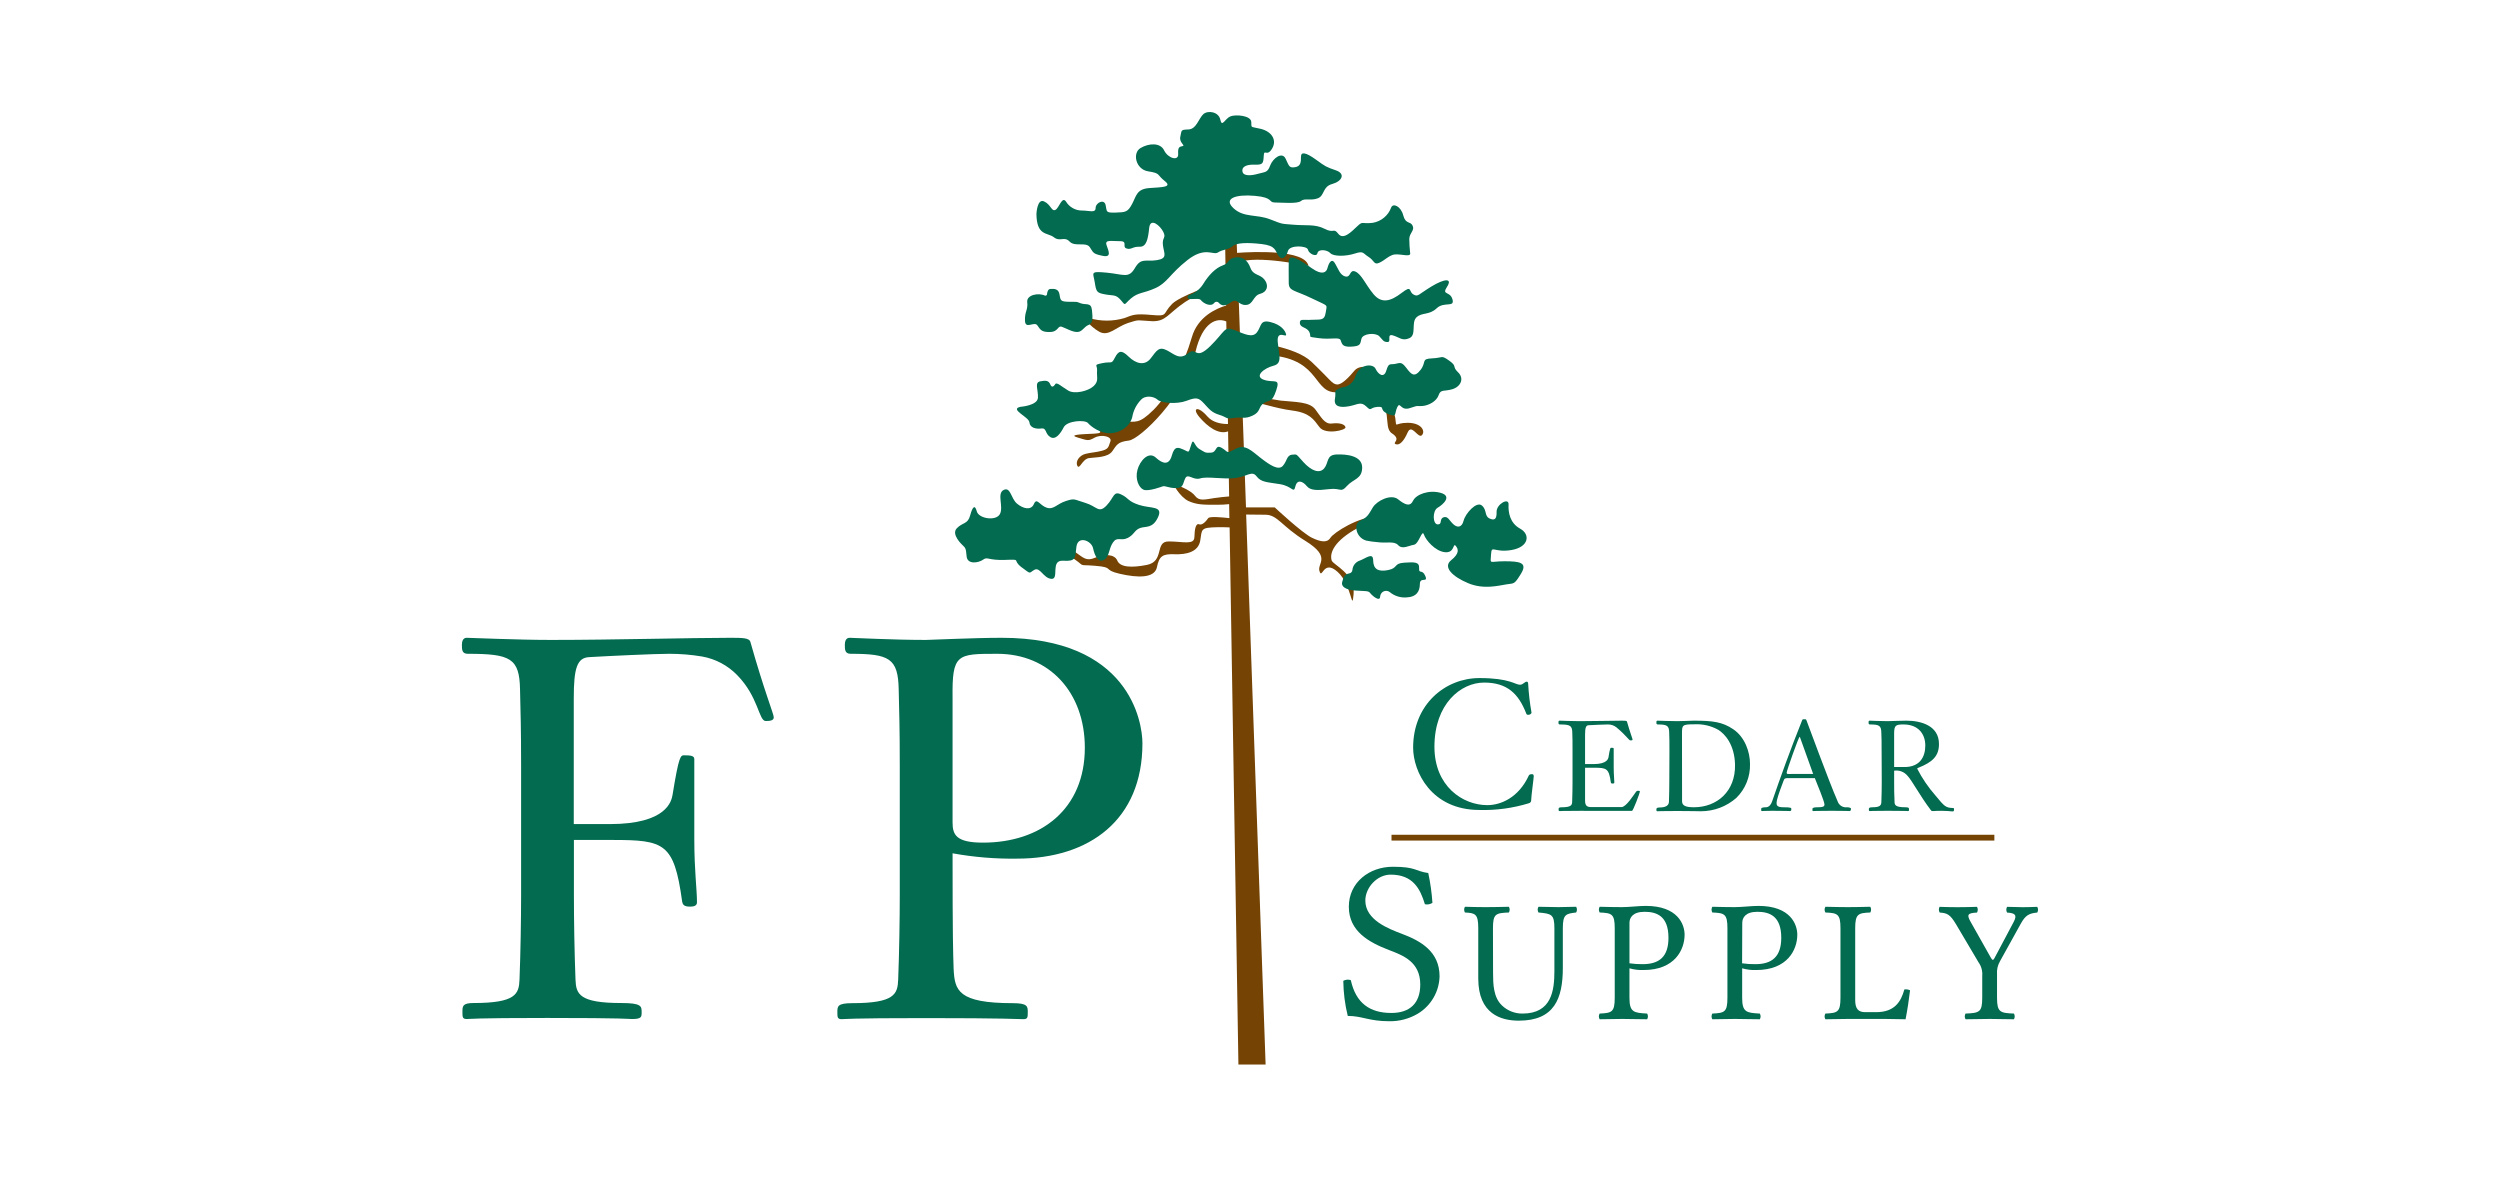 <?xml version="1.0" encoding="UTF-8"?><svg id="a" xmlns="http://www.w3.org/2000/svg" viewBox="0 0 750 353"><defs><style>.b{fill:#026b50;}.c{fill:#754304;}</style></defs><path class="c" d="M422.3,126.84c-4.18,0-3.25,1.86-3.71-1.39s-6-13.69-6-13.69c-1.39-2-4.78-2.32-6.27-.55s-3.75,4.27-5.24,4.13-1.81-1.26-7.65-6.82c-4.77-4.54-17-6-21.38-6.42l-.83-23.31c5.73-2.43,21.32,1,21.32,1-.95-5-16.75-4.27-21.42-3.93l-.29-8-3.36,.93,.25,15.46c-4.45,1.26-13.8,4.65-16.09,6.92-3,3-1,3.79-6.13,3.32s-5.66,0-8.16,.93c-3.45,1.02-7.13,1.02-10.58,0-2.87-1.11,.19,2.52,3,4.09s5-1.4,8.63-2.61,2.86-.73,7.14-.55,4.74-2.2,10-5.75c3.52-2.35,9-4.16,12.21-5.11l.11,6.16c-3,.9-8.51,3.33-10.28,9.46-2.51,8.66-7,17.35-11.48,21.81s-5.44,3.52-9,3.52-7.42-.18-8,1.11,3,2.35-.74,2.54-8.11,.28-5,1.19,3.09,1.07,5.07,0,5.26-.34,4.7,1.12-.43,2.21-2.29,2.76-3.48,.56-5.2,1-3.08,2.17-2.44,3.55,1.49-2,3.5-2.28,5.63-.12,7-2.07,1.61-2.79,4.95-3.19,16.84-13.22,19.99-26.58c2.18-9.18,6.49-10.34,9.25-9.16l.51,30.78c-1.9,0-4.57-.39-6.22-2.32-2.79-3.24-4.74-2.55-2.32,.28s5.74,5.32,8.57,4.24l.32,19.52c-1.36,.11-3.05,.28-4.49,.5-3,.47-4.54,.93-5.75-.69s-4.55-2.83-5.94-3.57,1.44,4,4,5.15,4.59,1.11,8.63,1.11c1.19,0,2.37-.06,3.55-.19l.07,4.2c-2.36-.27-5.93-.57-6.34,0-.62,.87-1.74,2.23-2.73,1.85s-1.36,1.37-1.42,3.84-3.46,1.3-7.73,1.3-1.13,6-6.56,7.05c-4.51,.89-8,.74-8.84-1.3s-4.08-2-6.68-.86-3.48,0-5.82-1.61-8.47-3.16-2.22,.8,1.91,2.72,8,3.22,2.1,1.17,7.48,2.41,10.45,1.36,11.13-2,1.74-4,5.32-3.87,7.12-.71,7.67-4.11,0-3.9,5.14-4c1.59,0,2.78,0,3.67,.06l2.64,161.14h8.16l-5.84-165c1.13,0,2.76,0,5.84,.06,3.62,.05,4.78,3.44,11.92,7.84,7.93,4.9,3.48,6.73,4.23,9.05,.87,2.72,1.06-3.66,5.42,.23s4.32,12.62,4.83,6.59-6.17-8.67-6.59-10-.37-4.46,5.48-8.35,13.08-4.41,8-4.69-12.89,4.69-13.82,6.22-2.74,1.39-5.61,0-11.14-9.1-11.14-9.1h-8.61l-1.16-32.41c5,.84,9.79,2.68,15.05,3.36s6.4,2.66,8.17,5,8,.93,7.79,0-1.86-1.39-4.08-1.11-3.25-2-5-4.27-5.85-2.14-10.39-2.6c-3.91-.59-7.79-1.41-11.6-2.47l-.4-11.12,5.69-.14c18.27,0,15.68,10.95,22.58,11.23s3.41-1.68,10.75,1,3.41,9.37,6.38,11.32,0,2.78,1.11,3.24,2.41-.74,3.62-3.52,3.15,2,4.27,.83-.1-3.71-4.27-3.71Z"/><path class="b" d="M310.93,64.15s.21-4.64,2.26-3.74,2.25,3.09,3.4,2.57,2-4.27,3.21-2.51c1.02,1.69,2.86,2.71,4.83,2.69,2.1,0,4.05,.84,4.05-.74s2.54-2.88,3-.93-.15,2.38,2.94,2.29,3.71-.16,5-2.57,1.33-4.51,5.17-4.79,7.05-.22,4.6-2.14-1.11-2.28-4.91-2.87-4.83-5.51-2.32-7,5.94-1.67,7.08,.71c1.14,2.38,4.36,3.31,4.21,1.08s.49-2.16,1.36-2.38-1.15-1-.71-2.85,0-2.07,2.41-2.13,3.12-3.36,4.49-4.59,4.61-.74,5.1,1.67,1.4-.34,3-1,6.16-.27,6.28,1.64-.43,1.33,2.78,2.08,5.05,3.27,3.47,5.93-2.38-.09-2.51,2.17-.18,2.75-2.78,2.66-3.93,.74-3.59,2.13,2.69,1.18,4.73,.59,2.76-.25,3.56-2.44,3.59-4.3,4.64-2.08,1.05,2.82,2.78,2.57,1.86-1.51,1.83-3.12,1.45-1.36,4.48,.83,3,2.17,6,3.22,1.8,3.31-1.14,4.11-2.2,3.53-4.33,4.3-3.93-.15-5,.78-5.69,.46-7.8,.46-.3-1.49-6.06-2-9.52,.8-6.4,3.71,6.87,1.73,11,3.34,3.22,1.27,6.93,1.61,6.55-.25,9.43,1.24,2.6-.44,4.08,1.48,3.84-.49,5.66-2.22,1.21-.65,4.64-1.06c2.55-.41,4.69-2.17,5.57-4.6,.56-1.42,2.91-.4,3.62,2.35s2.13,1.67,2.81,3.1-.89,2.1-1,3.92c.01,1.49,.11,2.98,.28,4.46,0,1.24-3.65-.28-5.38,.43s-2.1,1.46-3.83,2.29-1.49-.62-3.28-1.73-1.43-1.89-4.15-1-6.43,.89-7.33-.13-3.59-1.33-3.86,0-2.63,.13-2.85-1.05-5.47-1.51-6,.41-1.79,2.9-2.84,1.42-.72-3-5-3.5-7.58-.43-8.79,.65-2.9,.9-4.36,1.86-3.83-1.89-9.15,2.29-6,6.77-9.62,8.41-5.14,1.21-7.36,3.12-1.46,2.29-3,.5-2.17-1.27-4.67-1.73-2.72-.68-3.16-3.59-1.64-3.43,3.53-2.94,6.62,1.86,8.5-1.36,3.16-1.86,6.56-2.38,2.17-2,1.86-4.46,1.05-2.1,.12-4-3.9-4.45-4.24-1.23-.77,5.75-2.9,5.66-2.45,1-3.9,.52,.52-2.22-2-2.19-4.58-.56-4,1.17,1.67,3.84-1.21,3.22-2.66-.84-3.8-2.57-4.46,0-6.07-1.7-2.84,.19-4.73-1.3-5.16-.28-5.22-7.02Z"/><path class="b" d="M313.45,88.67c.24,.1,.51-.01,.62-.25,.02-.04,.03-.09,.03-.14,.07-.68,.29-1.55,1-1.59,1.12-.07,2.49-.14,2.77,1.72s.39,2.08,3,2.13,1.72-.16,3.32,.44,3.13-.35,3.39,2,.35,4-1,4.5-1.83,2-3.27,2.11-3.27-1-4.68-1.53-1,1.47-3.6,1.54-2.9-.68-3.83-2-3.61,1.37-3.71-1.41,.95-3.2,.68-5.57c-.24-2.18,3.4-2.86,5.28-1.95Z"/><path class="b" d="M386.62,78.64s-.05,3.66,0,6.22,1.67,2.08,6.91,4.64,4.55,1.62,4.18,4.26-1.81,2-4.23,2.18-3.61-.46-3.52,1,2.13,1.12,2.87,2.74-.92,1.25,2.74,1.76,6.13-.41,6.59,.56,.28,2.14,3.11,2,2.78-.65,3.15-2.32,4.22-1.95,5.34-.83,1.2,1.76,2.5,1.76-.37-2.55,1.58-2,2.83,1.81,5,.83,.46-4.64,2.09-6.22,3.85-.6,6.07-2.73,5.48-.1,4.74-2.69-3.34-1.12-1.63-3.76-.69-2.51-4.68-.09-4,3.24-5.45,2.36-.26-2.92-3.51-.42-6,3.3-8.44,.33-3.53-5.89-5.38-6.73-1.3,1.83-3,1.46-2.2-2.45-3.25-4.09-1.92,.53-2.2,1.67-1.54,2.14-4.57,0-7.22-5.03-7.01-1.89Z"/><path class="b" d="M356.85,89.72c-.33-.01-.59-.29-.58-.62,0-.24,.16-.45,.39-.54,1.72-.56,3.19-1.68,4.19-3.19,1.73-2.85,3.83-5,6-5.76,2.17-.76,1.29-1.92,3.58-2.35s3.84,.75,4.7,3.1,2.85,1.79,4.21,3.52,.87,3.71-1.3,4.27-2,3.22-4.27,3.34-2.53-2.21-4.45-.83-2.92,1.07-3.71,.15c-.33-.36-.89-.38-1.24-.05-.05,.04-.09,.09-.13,.15-1,1.25-3.19,.13-4-.9-.37-.58-2.17-.23-3.39-.29Z"/><path class="b" d="M306.1,122.05s5.14-.36,5.28-2.72-1.12-4.55,.65-4.92,2.59-.23,3.06,.93,1.11,.51,1.53-.14,2,.88,3.9,2,6,.13,7.6-1.4,.84-2.69,1-4.54-1.29-1.72,1.58-2.32,2.65,.51,3.76-1.63,2-2.41,4.13-.32,4.82,2.88,6.63,.51,2.46-3.62,4.83-2.41,3.8,3,6.4,.88,2,2.41,6.63-2.14c4.63-4.55,4.09-6.07,7.24-4.82s5.47,2.48,6.82,.61,.84-3.77,4-3,4.45,2.56,4.69,3.71-2.83-1.53-2.51,2.23,1.53,6.45-1.25,7.15-5.94,3.15-2.92,4.22,5.05-.74,3.71,3.2-2,2.69-3.71,3.8-.84,2.6-3.39,3.76-3.06,.28-5.61,.7-2-.24-4.32-.93-3-1.67-4.64-3.43-2.27-1.91-5.24-.79-7.61,.65-8.68-.33-3.61-1.48-5,.05c-1.37,1.43-2.27,3.24-2.6,5.19-.74,2.88-3.71,4.74-6.63,4.83s-5.75-2-6.64-3.06-6.26-.74-7.28,1.25-2.5,3.94-4.08,2.92-1-2.78-2.65-2.55-3.43-.23-3.57-1.85-6.07-3.9-2.72-4.64Z"/><path class="b" d="M402.4,116.25c2.04-.12,3.76-1.54,4.27-3.52,1.24-3.59,5.26-3.71,6-2.1s2.48,3,3.22,.55,1.11-1.73,2.6-2,1.91-.8,3.4,1.18,2.41,3,4.27,.62,.06-3.34,3.46-3.47,2.6-1.11,5.13,.68,.75,1.66,2.66,3.49,.87,4.25-1.61,5.05-3.58-.06-4.2,1.79-2.91,3.1-4.83,3.28-.86-.37-3.77,.62-2.91-2.16-3.83-.25,.06,3.22-2.79,2-.68-2.29-3.15-2.1-1.67,1.48-3.34-.12-2.54-.56-5.2-.07-4.64,.13-4.2-2.29-.73-2.24,1.91-3.34Z"/><path class="b" d="M348.77,145.92s-4.26,1.61-5.69,1-2.59-3.15-1.85-5.93,3.34-5.7,5.5-3.72,4,2.35,4.83-.65,2-2.38,3.59-1.7,1.36,1.24,2.16-1.36,.8,.13,2.47,1.12,1.74,1.29,3.59,1.11,1.12-2.6,3.16-1.42c2.04,1.18,1.17,1.91,4.08,.31s4.82,.55,7.61,2.72,5.32,3.81,6.62,2.37,1.17-3.24,2.78-3.36,1.05-.37,3.4,2.22,4.83,3.59,6.25,1.86,.56-4,3.65-4.14,7.73,.37,7.73,3.89-2.66,3.4-4.58,5.57-1.67,.49-5.32,.93-5.63,.43-6.74-.93-2.84-2.17-3.4,.12-.81-.06-4.64-.68-5.63-.55-7-2.35-2.72,0-6.25,.5c-3.53,.5-8.47-.56-10.64,.12s-3.71-1.67-4.51,0-.5,2.91-2.79,2.91-3.16-.79-4.01-.51Z"/><path class="b" d="M288.71,163.49s-3.46-3.15-1.67-5,3.28-1.17,4-3.83,1.42-3.41,2-1.24,5.75,3,6.93,.8-1-6.15,1.11-7.22,2.17,2.52,4,4.07,4.23,2.16,5.1,.12,1.73,.44,3.83,1.12,3-1.12,5.75-2,2.29-.5,5.82,.55,4,3.28,6.37,.81,2-4.46,4.39-3.34,1.86,2,5.38,3.15,7.3,.19,5.69,3.68-3.65,2.63-5.38,3.25-1.73,2-3.77,3-3.09-.56-4.39,1.36-1,4.21-2.66,5.2-2.79-1.12-3.28-3.47-4.58-3.89-5-.49-.06,4.46-4,4.21-1.05,5.56-3.47,5.44-3.4-3.65-5.13-2.72-.8,1.54-3.84-.75,.25-2.41-4.94-2.22-5.26-1.06-6.62-.07-4.77,1.55-4.95-1.05-.47-2.52-1.27-3.36Z"/><path class="b" d="M404.79,172.02c.5-.09,.87-.5,.93-1,.08-1.2,.82-2.25,1.92-2.73,2.09-.7,4.27-2.79,4.31-.19s1.44,3.53,4.5,2.92,1.53-2,4.83-2.22,4.55-.19,4.45,1.67,.93,.13,1.86,2.32-1.63,.13-1.63,2.41-1.11,3.85-3.75,4c-1.91,.22-3.82-.35-5.29-1.58-.8-.6-1.92-.44-2.52,.36-.22,.3-.35,.66-.36,1.03-.09,1.67-2.46-.37-3-1.11s-1.44-.51-4.45-.74-4.32-1.26-3.94-2.56c.35-1.1,.56-2.35,2.14-2.58Z"/><path class="b" d="M409.83,162.17c-1.73-.51-2.93-2.1-2.94-3.91-.06-.87,.41-1.69,1.2-2.07,2.29-1.05,2.54-2,3.78-4s5.44-4.08,7.54-2.41,3.59,2.35,4.52,.43,4.76-3.34,8.29-2.35,.68,3.53-.93,4.46-1.49,4.94,0,5,.43-1.61,1.73-2.11,1.73,.87,2.91,2,2.6,1.18,3.15-1,3.84-5.88,5.45-4.58,.74,3.15,2.29,3.89,2.22,.25,2.16-2,3.71-4.4,3.59-2.17,.31,5.51,3.46,7.24,2.66,5.56-2.66,6.43-5.87-1.73-6.06,1.36-.62,2,4,2,7.05,.37,5,3.71-2,2.85-4.39,3.22-6.81,1.61-11.51-.37-7.61-4.83-5.07-6.87,2.22-3.34,1.36-4.33-.25,2.23-3.22,1.92-5.75-3.65-6.31-5.32-1.48,2.85-3,3.09-3.46,1.49-4.7,.13-3.46-.5-6.37-.93c-1.1-.08-2.19-.23-3.27-.46Z"/><path class="b" d="M429.73,270.86c-.67,.43-1.48,.58-2.26,.41-1.39-4.58-3.54-8.88-10.27-8.88-4.09,0-7.6,3.89-7.6,7.77,0,5.84,6.93,8.46,11,10,5.71,2.14,11.27,5.37,11.27,12.75-.12,4.6-2.58,8.82-6.52,11.19-2.59,1.54-5.55,2.32-8.56,2.27-6.15,0-8.09-1.59-12.46-1.59-.85-3.45-1.3-6.98-1.34-10.53,.69-.38,1.5-.46,2.25-.21,1.53,6.91,5.69,9.85,12.17,9.85,5.54,0,8.67-2.91,8.67-8.53,0-6.78-5.11-8.73-9.33-10.33-6.1-2.33-12.1-5.66-12.1-13s6.17-12,13.21-12,6.61,1.32,10.62,1.88c.63,2.95,1.05,5.94,1.25,8.95Z"/><path class="b" d="M447.92,291.85c0,3.38,.1,7.33,2.65,9.77,1.66,1.6,3.89,2.48,6.19,2.45,8.78,0,9.56-7,9.56-12.8v-12.79c0-4.21-.88-4.37-4.78-4.73-.31-.53-.31-1.19,0-1.72,2.39,.06,4.91,.11,6,.11s3.33-.05,5.31-.11c.31,.53,.31,1.19,0,1.72-3.12,.36-4,.56-4,4.73v11.86c0,9.25-2.55,15.86-13.21,15.86-5.33,0-12.16-2-12.16-12.64v-15.08c0-4.31-.89-4.58-4-4.73-.31-.53-.31-1.19,0-1.72,2,.06,4.16,.11,6.19,.11s4.58-.05,7-.11c.31,.53,.31,1.19,0,1.72-4,.15-4.78,.42-4.78,4.73l.03,13.37Z"/><path class="b" d="M479.9,273.75c-.32-.53-.32-1.19,0-1.72,2.08,.06,4.79,.11,6.7,.11,2.08,0,5.14-.37,7.13-.37,9.62,0,11.65,5.57,11.65,8.64,0,4.42-2.86,10.6-12.33,10.6-1.42,.05-2.84-.12-4.21-.52v8.84c0,4.32,1.25,4.53,5.3,4.74,.32,.52,.32,1.19,0,1.71-2.6,0-5.64-.1-7.48-.1s-4.42,.05-6.76,.1c-.32-.52-.32-1.19,0-1.71,3.64-.16,4.52-.42,4.52-4.74v-20.85c0-4.31-.88-4.58-4.52-4.73Zm8.94,15.24c1.31,.19,2.63,.27,3.95,.26,5.05,0,7.75-2.29,7.75-7.91,0-6.6-3.59-7.8-7.18-7.8s-4.52,1.82-4.52,3.33v12.12Z"/><path class="b" d="M513.7,273.75c-.31-.53-.31-1.19,0-1.72,2.08,.06,4.8,.11,6.71,.11,2.08,0,5.13-.37,7.13-.37,9.62,0,11.65,5.57,11.65,8.64,0,4.42-2.86,10.6-12.33,10.6-1.42,.05-2.84-.12-4.21-.52v8.84c0,4.32,1.25,4.53,5.3,4.74,.31,.53,.31,1.18,0,1.71-2.6,0-5.64-.1-7.49-.1s-4.42,.05-6.76,.1c-.31-.53-.31-1.18,0-1.71,3.64-.16,4.53-.42,4.53-4.74v-20.85c0-4.31-.89-4.58-4.53-4.73Zm8.93,15.24c1.32,.19,2.66,.28,4,.26,5,0,7.75-2.29,7.75-7.91,0-6.6-3.59-7.8-7.18-7.8s-4.52,1.82-4.52,3.33l-.05,12.12Z"/><path class="b" d="M547.62,305.78c-.32-.52-.32-1.19,0-1.71,3.64-.16,4.52-.42,4.52-4.74v-20.85c0-4.31-.88-4.58-4.52-4.73-.32-.53-.32-1.19,0-1.72,2.39,.06,4.83,.11,6.71,.11s4.42-.05,6.76-.11c.31,.53,.31,1.19,0,1.72-3.64,.15-4.53,.42-4.53,4.73v21.53c0,2.65,.94,3.64,3,3.64h3.27c5.51,0,7.44-3.07,8.48-6.81,.58-.1,1.18,0,1.71,.26-.31,2.7-.83,6.08-1.35,8.68,0,0-4.78-.1-6.2-.1h-11.11c-1.74,0-4.74,.05-6.74,.1Z"/><path class="b" d="M604.18,304.07c.31,.53,.31,1.18,0,1.71-2.61,0-5.22-.1-7.23-.1s-4.74,.05-7.28,.1c-.32-.52-.32-1.19,0-1.71,4.16-.16,5-.42,5-4.74v-6.6c.12-1.42-.26-2.84-1.09-4l-6.79-11.48c-1.79-3-2.69-3.33-4.87-3.48-.33-.52-.35-1.18-.05-1.72,1.56,.06,3.27,.11,5.3,.11s4.06-.05,5.93-.11c.31,.53,.31,1.19,0,1.72-2.91,.15-3.12,.65-1.86,2.87l6,10.65c.47,.83,.72,.89,1.13,.1l5.76-10.86c1.12-2.11,.29-2.61-2-2.76-.32-.53-.32-1.19,0-1.72,1.66,.06,3.53,.11,4.73,.11s2.86-.05,4.31-.11c.32,.53,.32,1.19,0,1.72-2.32,.22-3.48,.69-4.93,3.33l-6.22,11.23c-.71,1.21-1.03,2.6-.91,4v7.05c.02,4.27,.91,4.53,5.07,4.69Z"/><path class="b" d="M459.52,232.25c.33,0,.6,.05,.6,.64s-.76,6-.76,7.1c.05,.48-.28,.91-.75,1-4.79,1.46-9.78,2.14-14.78,2-14.46,0-19.89-11.5-19.89-18.71,0-12.95,9.62-20.86,19.89-20.86,9.13,0,10.69,2,12.15,2,1,0,1.34-.92,2.09-.92,.11,0,.38,.11,.38,.65,.16,2.88,.49,5.76,1,8.6,0,.48-.64,.7-1,.7-.28,.03-.53-.16-.59-.43-2.31-5.92-5.7-9.25-12.64-9.25s-14.89,6.35-14.89,19.25c0,11.88,8.5,17.52,15.86,17.52,4.09,0,9.41-2.26,12.47-8.92,.11-.18,.33-.37,.86-.37Z"/><path class="b" d="M473.89,243.25c-5.59,0-5.74,.08-6,.08s-.31-.15-.31-.5,0-.64,.8-.64c3,0,3.23-.65,3.27-1.67,.07-1.9,.11-4.37,.11-6v-9.27c0-2.7,0-3.61-.07-5.36,0-2.24-.69-2.55-3.73-2.55-.42,0-.42-.3-.42-.64s.08-.5,.35-.5,3.61,.15,6,.15c4.44,0,10-.15,12.76-.15,.88,0,1.37,0,1.45,.31,1,3.49,1.67,5.13,1.67,5.35s-.23,.27-.57,.27c-.61,0-.91-1.1-4.25-3.91-.74-.6-1.68-.91-2.63-.88-1,0-4.25,.15-5.7,.23-.87,0-1.1,.8-1.1,2.93v8.73h2.55c4.1,0,4.41-1.67,4.48-2.08,.46-2.82,.57-2.82,.84-2.82,.45,0,.72,0,.72,.27v5.65c0,2.28,.19,3.57,.19,4.52,0,.27-.27,.3-.49,.3-.46,0-.54-.15-.57-.41-.57-4.11-1.26-4.34-4.94-4.34h-2.78v9.81c0,1.48,.46,2,1.86,2h9.05c1.44,0,3.64-3.64,4.44-4.67,.12-.15,.31-.23,.5-.23,.38,0,.6,0,.6,.27s-2,5.77-2.39,5.77l-15.69-.02Z"/><path class="b" d="M500.83,225.25c0-2.7,0-3.61-.07-5.36,0-2.24-.69-2.55-3.42-2.55-.42,0-.42-.3-.42-.64s.07-.5,.34-.5,3.61,.15,6,.15c2,0,3.69-.15,4.83-.15,5.77,0,8.62,.38,11.85,2.55,3.57,2.39,5.06,6.91,5.06,10.41,.12,3.83-1.37,7.54-4.11,10.22-2.95,2.59-6.74,4.01-10.67,4-1,0-2.44-.08-7-.08-5.58,0-5.73,.08-6,.08s-.3-.15-.3-.5,0-.64,1.06-.64c1.79,0,2.66-.65,2.7-1.67,.07-1.9,.11-4.37,.11-6l.04-9.32Zm3.79,15.14c0,1.33,1.14,1.79,3.57,1.79,6.84,0,12.5-4.71,12.32-12.81-.16-6-3-9.15-5-10.41-2.17-1.22-4.65-1.8-7.14-1.67-3.77,0-3.77,.23-3.77,2.85l.02,20.25Z"/><path class="b" d="M536.62,233.44c-1.1,0-1.26,0-1.56,.8-1.6,4.18-2.09,5.93-2.09,6.57s0,1.37,2,1.37c2.27,0,2.43,.15,2.43,.53s-.08,.61-.46,.61-.8-.08-5.32-.08c-2.32,0-2.7,.08-3,.08s-.27-.19-.27-.65c0-.3,.38-.49,1.41-.49,.72,0,1.44-.46,1.94-1.94,2.32-6.72,5.24-14.93,8.93-24.13,.11-.34,.26-.34,.72-.34s.45,0,.64,.46c.27,.64,6.62,18.05,9.28,24.12,.39,1.23,1.6,2,2.88,1.83,.34,0,1.14,.11,1.14,.42s-.07,.72-.42,.72-.68-.08-5.28-.08c-5.13,0-5.39,.08-5.66,.08s-.19-.3-.19-.69,.84-.45,1.6-.45c1.52,0,2-.19,2-.84,0-.91-2.28-6.3-2.89-7.9h-7.83Zm7.33-1.25l-4-11.14h-.07c-.27,0-3.88,10.19-3.88,10.72s.23,.42,1.45,.42h6.5Z"/><path class="b" d="M564.48,225.25c0-2.7,0-3.61-.08-5.36,0-2.24-.68-2.55-3.41-2.55-.42,0-.42-.3-.42-.64s.07-.5,.34-.5,3,.15,5.43,.15c1,0,3.31-.15,5.55-.15,4.41,0,9.8,1.48,9.8,7,0,3.64-1.94,5.43-6.11,7.1-.19,.08-.42,.15-.42,.3,1.47,2.88,3.3,5.57,5.43,8,2.74,3.31,3.08,3.76,5.36,3.8,.26,0,.26,.23,.26,.46,0,.42-.11,.57-.45,.57-1.04-.11-2.09-.17-3.14-.18-.9-.02-1.8,0-2.7,.08-.34,0-.45,0-.68-.3-3.15-4.11-5.66-8.93-7-10.3-.97-1.18-2.49-1.76-4-1.52v3.3c0,1.64,0,4.11,.12,6,0,1,.26,1.67,3.26,1.67,1.07,0,1.07,.23,1.07,.64s0,.5-.31,.5-.41-.08-6-.08c-5,0-5.16,.08-5.43,.08s-.3-.15-.3-.5,0-.64,1.06-.64c2.43,0,2.66-.65,2.7-1.67,.07-1.9,.11-4.37,.11-6l-.04-9.26Zm6.88,4.86c4.56,0,6.23-3,6.23-6.46s-2.13-6.31-6.5-6.31c-2.31,0-2.85,.19-2.85,2.7v10.07h3.12Z"/><path class="b" d="M156.33,229.43c0-11.37-.16-15.2-.32-22.57-.16-9.44-2.88-10.72-15.68-10.72-1.76,0-1.76-1.28-1.76-2.72,0-1,.32-2.08,1.44-2.08,1.28,0,15.2,.64,25.28,.64,18.72,0,42.08-.64,53.76-.64,3.68,0,5.76,0,6.08,1.28,4.16,14.73,7,21.61,7,22.56s-1,1.13-2.4,1.13c-2.13,0-2.12-7.2-8.6-13.8-2.83-2.9-6.49-4.84-10.47-5.55-3.27-.55-6.58-.82-9.89-.82-4.16,0-17.92,.64-24,1-3.68,.17-4.64,3.36-4.64,12.33v37.76h10.76c17.28,0,18.56-7,18.88-8.8,1.92-11.84,2.4-11.84,3.52-11.84,1.92,0,3,.16,3,1.12v24c0,9.6,.8,15,.8,19,0,1.12-1.12,1.28-2.08,1.28-1.92,0-2.24-.64-2.4-1.76-2.4-17.28-5.28-18.24-20.8-18.24h-11.64v16.64c0,6.88,.16,17.28,.48,25.28,.16,4.32,1.12,7,13.76,7,6.08,0,6.08,1,6.08,2.72,0,1.44,0,2.08-2.88,2.08-1.12,0-1.76-.32-25.44-.32-22.4,0-23,.32-24.16,.32-1.28,0-1.28-.64-1.28-2.08,0-1.76,0-2.72,3.36-2.72,12.64,0,13.6-2.72,13.76-7,.32-8,.48-18.4,.48-25.28v-39.2Z"/><path class="b" d="M269.93,229.43c0-11.37-.16-15.2-.32-22.57-.16-9.44-2.88-10.72-14.4-10.72-1.76,0-1.76-1.28-1.76-2.72,0-1,.32-2.08,1.44-2.08,1.28,0,12.8,.64,22.88,.64,1.44,0,14.4-.64,22.72-.64,38.24,0,42.24,25.13,42.24,31.68,0,22.89-15.84,34.57-37.6,34.57-6.49,.1-12.97-.44-19.36-1.6,0,25.44,.16,29.92,.32,34.72,.32,6.4,1.28,10.24,17.76,10.24,4.48,0,4.48,1,4.48,2.72,0,1.44,0,2.08-1.28,2.08-1.12,0-5.6-.32-29.28-.32s-24.16,.32-25.28,.32c-1.28,0-1.28-.64-1.28-2.08,0-1.76,0-2.72,4.48-2.72,12.64,0,13.6-2.72,13.76-7,.32-8,.48-18.4,.48-25.28v-39.24Zm15.84,17.28c0,3.68,1,6.08,9.12,6.08,17.44,0,30.56-10.08,30.56-28.48,0-16.49-10.56-28.17-26.24-28.17-12.16,0-13.6,0-13.44,13.29v37.28Z"/><rect class="c" x="417.45" y="250.43" width="180.86" height="1.74"/></svg>